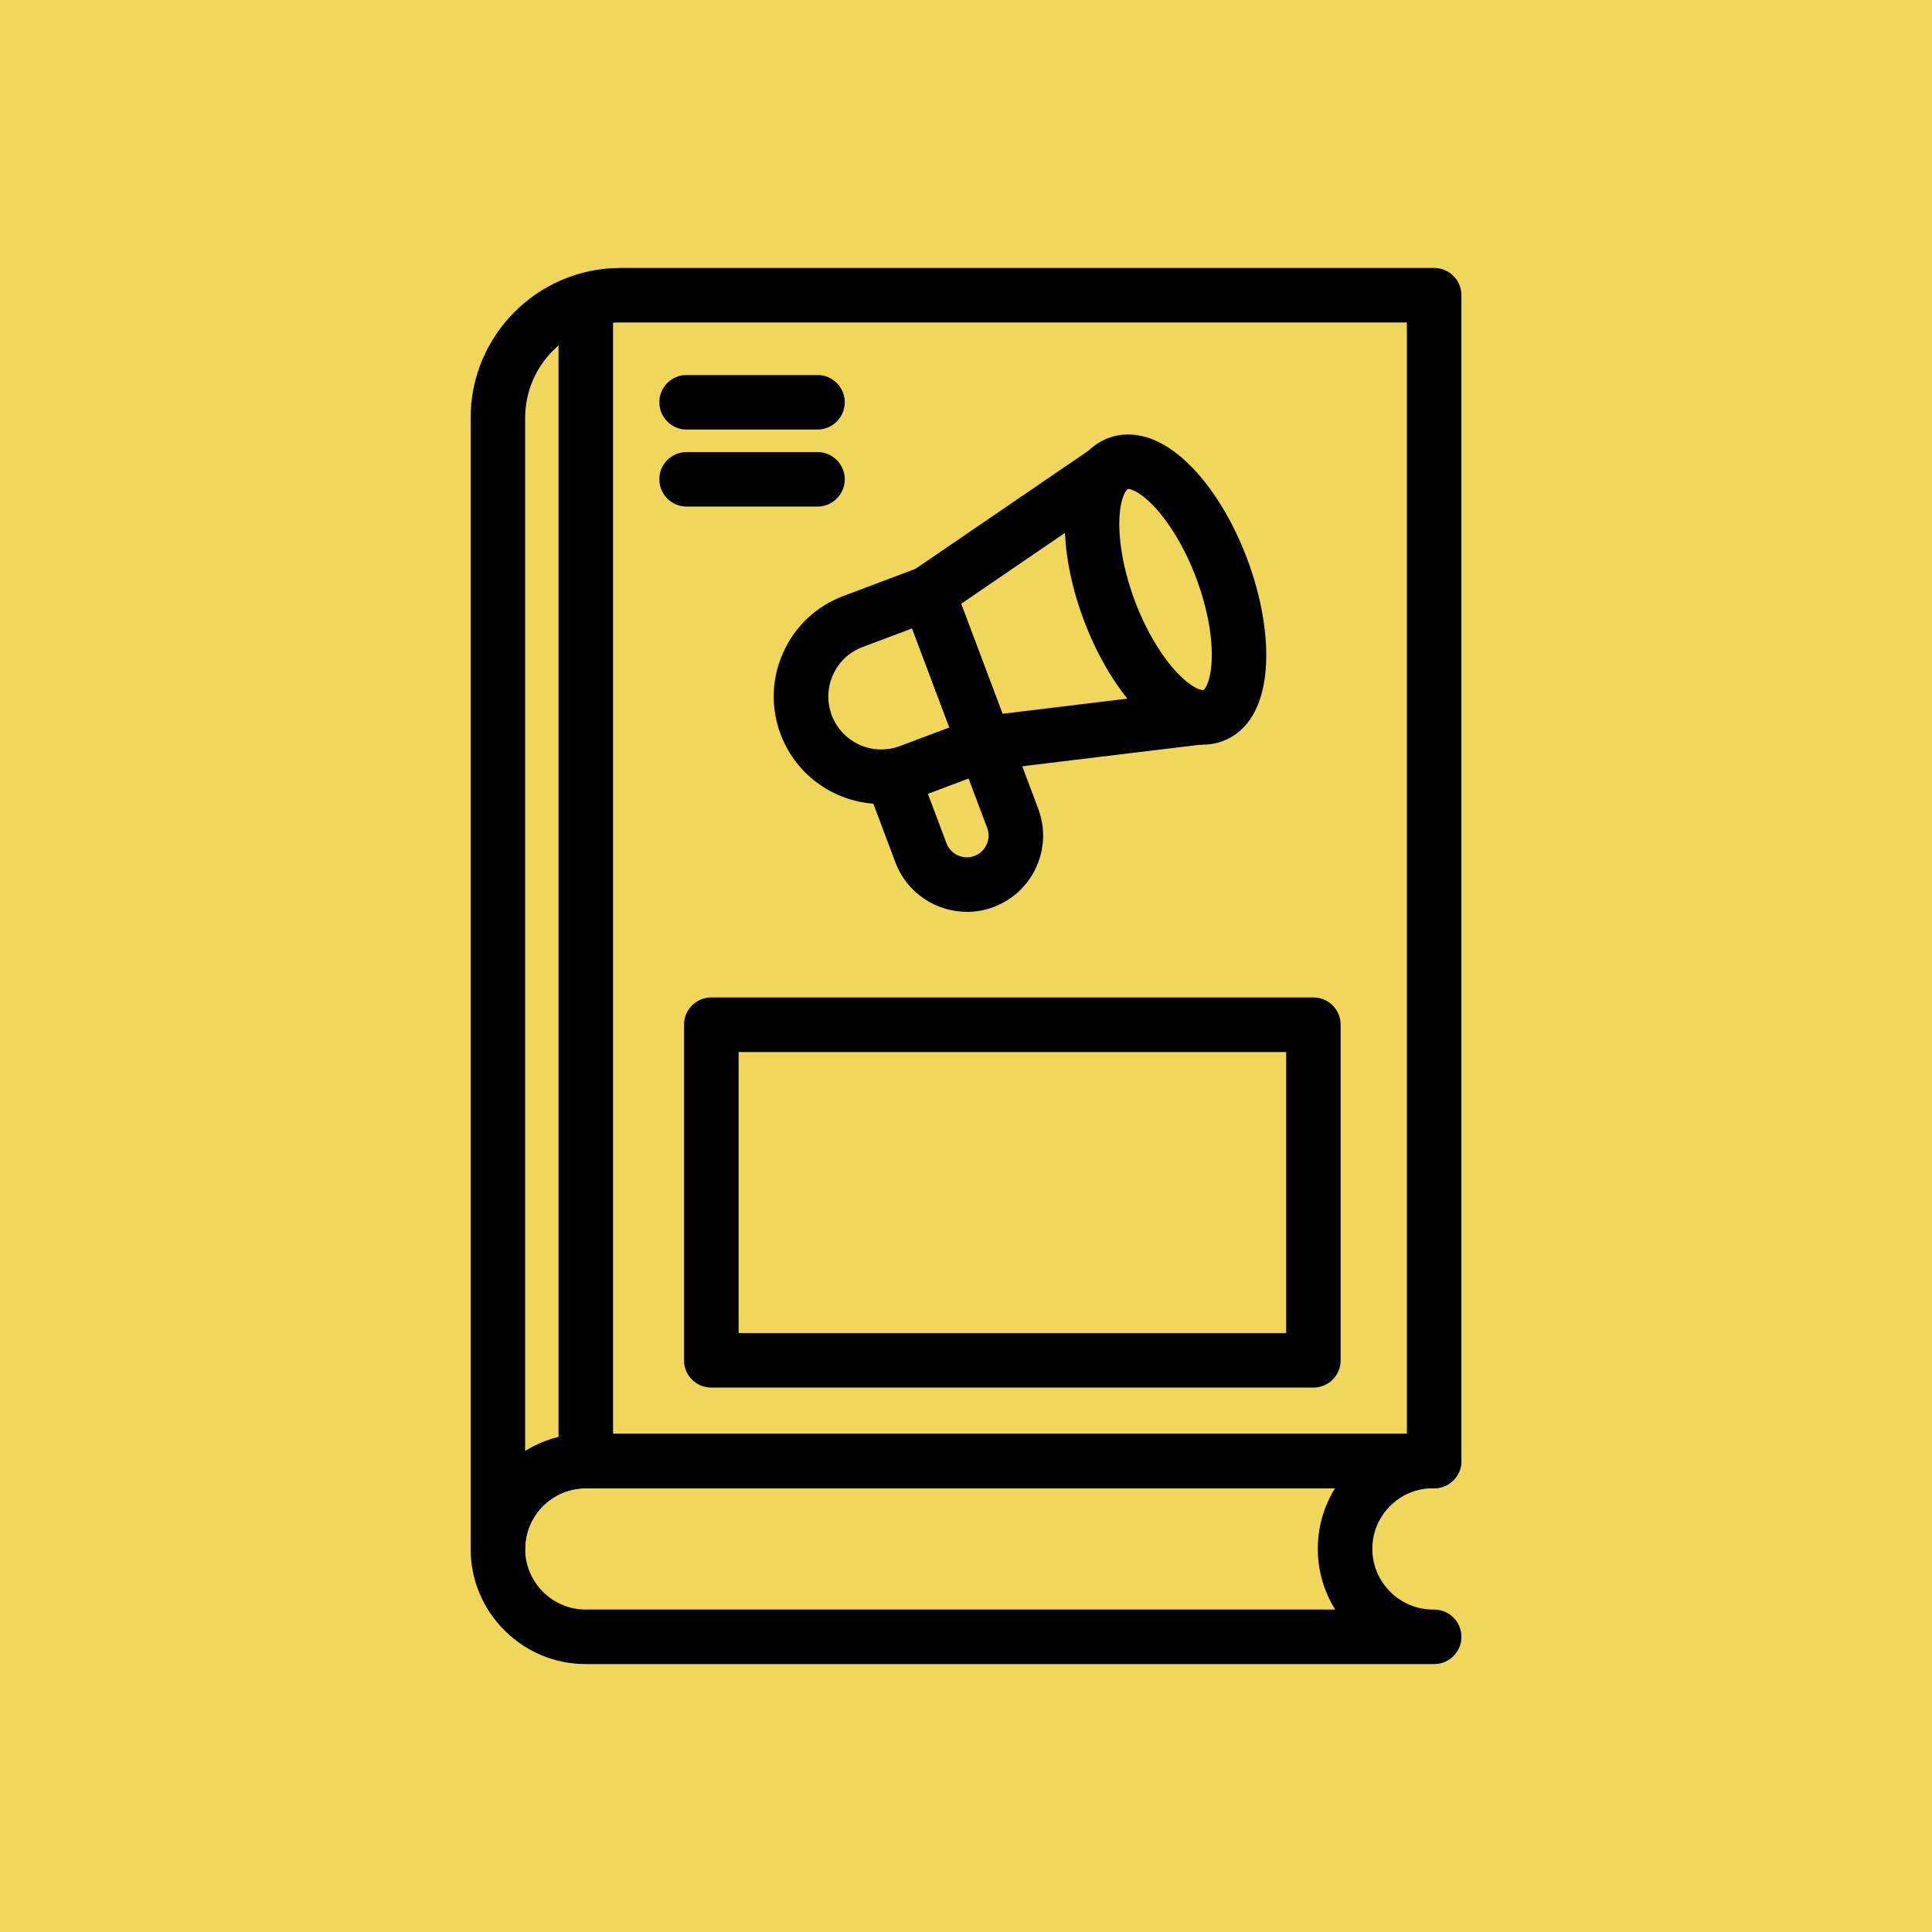 <?xml version="1.0" encoding="UTF-8"?>
<svg id="katman_2" data-name="katman 2" xmlns="http://www.w3.org/2000/svg" viewBox="0 0 353.63 353.63">
  <defs>
    <style>
      .cls-1 {
        fill: #f0d75c;
      }
    </style>
  </defs>
  <g id="katman_1" data-name="katman 1">
    <rect class="cls-1" x="0" y="0" width="353.63" height="353.63"/>
    <g id="Guide_Book" data-name="Guide Book">
      <g>
        <path d="M91.13,288.5c-2.76,0-4.99-2.24-4.99-4.99V76.49c0-15.14,12.32-27.45,27.45-27.45h148.91c2.76,0,4.99,2.24,4.99,4.99v213.4c0,2.76-2.24,4.99-4.99,4.99H107.22c-6.12,0-11.1,4.98-11.1,11.1,0,2.76-2.23,4.99-4.99,4.99ZM113.59,59.02c-9.63,0-17.47,7.84-17.47,17.47v189.11c3.22-2,7.03-3.16,11.1-3.16h150.29V59.02H113.59Z"/>
        <path d="M262.5,304.59H107.22c-11.62,0-21.08-9.46-21.08-21.08s9.46-21.08,21.08-21.08h155.28c2.76,0,4.99,2.24,4.99,4.99s-2.24,4.99-4.99,4.99h-.22c-2.99,0-5.79,1.17-7.89,3.3-2.1,2.13-3.24,4.95-3.2,7.94.07,6.04,5.05,10.96,11.1,10.96h.22c2.76,0,4.99,2.24,4.99,4.99s-2.24,4.99-4.99,4.99ZM107.22,272.41c-6.12,0-11.1,4.98-11.1,11.1s4.98,11.1,11.1,11.1h137.17c-1.97-3.16-3.13-6.87-3.18-10.84-.05-4.08,1.05-7.98,3.15-11.36H107.22Z"/>
        <path d="M107.22,272.41c-2.76,0-4.99-2.24-4.99-4.99V56.12c0-2.76,2.23-4.99,4.99-4.99s4.99,2.24,4.99,4.99v211.3c0,2.76-2.23,4.99-4.99,4.99Z"/>
        <g>
          <path d="M220.18,136.3c-2.97,0-6.97-1.22-11.52-5.83-4.06-4.11-7.71-10.13-10.27-16.93-5.19-13.79-5.31-29.68,4.5-33.37,2.72-1.03,8.31-1.71,15.12,5.19,4.06,4.11,7.71,10.13,10.27,16.93,5.19,13.79,5.31,29.68-4.5,33.37-.9.34-2.13.64-3.6.64ZM206.49,89.49s-.07,0-.08,0c-.21.09-1.32,1.4-1.51,5.32-.21,4.31.82,9.85,2.83,15.2,2.01,5.34,4.89,10.19,7.89,13.29,2.73,2.82,4.42,3.08,4.65,3.01.21-.09,1.32-1.4,1.51-5.32.21-4.31-.82-9.85-2.83-15.19-2.01-5.34-4.89-10.19-7.89-13.29-2.51-2.59-4.14-3.02-4.56-3.02Z"/>
          <g>
            <path d="M161.32,147.16c-7.96,0-15.46-4.86-18.43-12.74-1.85-4.92-1.68-10.26.49-15.04,2.17-4.79,6.07-8.44,10.99-10.29l13.73-5.17c1.24-.47,2.61-.42,3.82.13,1.21.55,2.15,1.55,2.61,2.79l10.34,27.47c.97,2.58-.33,5.46-2.91,6.43l-13.73,5.17c-2.27.86-4.61,1.26-6.91,1.26h0ZM166.95,115.02l-9.06,3.41c-2.42.91-4.34,2.71-5.41,5.07-1.07,2.36-1.15,4.99-.24,7.41,1.88,5,7.48,7.53,12.47,5.65l9.06-3.41-6.82-18.12Z"/>
            <path d="M180.2,141.05c-2.06,0-3.93-1.27-4.67-3.23l-10.34-27.47c-.81-2.15-.04-4.58,1.86-5.88l32.77-22.38c.38-.26.8-.47,1.24-.61,2.61-.87,5.44.54,6.32,3.16.74,2.22-.16,4.59-2.05,5.79l-29.41,20.09,7.58,20.13,35.41-4.3c2.34-.33,4.66,1.04,5.43,3.36.87,2.62-.54,5.44-3.15,6.31-.32.11-.65.18-.98.22l-39.39,4.78c-.2.03-.4.04-.6.04h0Z"/>
            <path d="M176.98,166.9c-5.65,0-10.98-3.45-13.08-9.04l-5.29-14.06c-.97-2.58.33-5.46,2.91-6.43,2.58-.97,5.46.33,6.43,2.91l5.29,14.06c.77,2.05,3.07,3.1,5.13,2.32.99-.37,1.78-1.11,2.22-2.08.44-.97.47-2.05.1-3.04l-5.16-13.71c-.97-2.58.33-5.46,2.91-6.43,2.58-.97,5.46.33,6.43,2.91l5.16,13.71c1.31,3.49,1.19,7.28-.35,10.68-1.54,3.4-4.31,5.99-7.8,7.31-1.61.61-3.27.9-4.9.9h0Z"/>
          </g>
        </g>
        <path d="M240.4,253.98h-110.21c-2.76,0-4.99-2.24-4.99-4.99v-61.43c0-2.76,2.23-4.99,4.99-4.99h110.21c2.76,0,4.99,2.24,4.99,4.99v61.43c0,2.76-2.23,4.99-4.99,4.99h0ZM135.19,244h100.23v-51.44h-100.23v51.44Z"/>
        <path d="M149.63,78.62h-23.96c-2.76,0-4.99-2.24-4.99-4.99s2.23-4.99,4.99-4.99h23.96c2.76,0,4.99,2.24,4.99,4.99s-2.23,4.99-4.99,4.99Z"/>
        <path d="M149.63,92.72h-23.96c-2.76,0-4.99-2.24-4.99-4.99s2.23-4.99,4.99-4.99h23.96c2.76,0,4.99,2.24,4.99,4.99s-2.23,4.99-4.99,4.99Z"/>
      </g>
    </g>
  </g>
</svg>